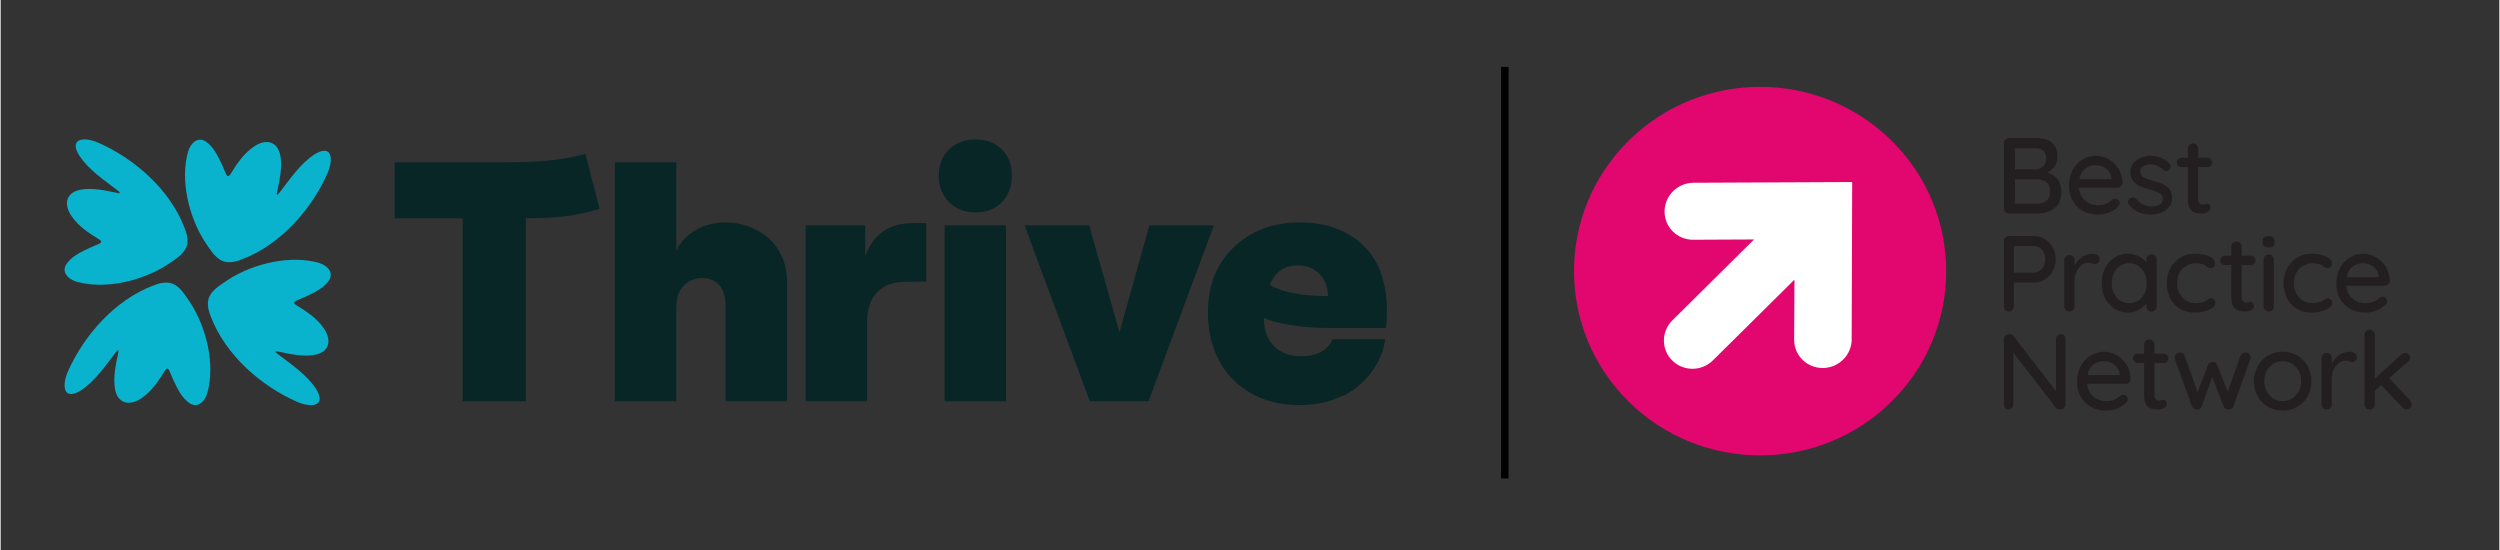<svg xmlns="http://www.w3.org/2000/svg" xmlns:xlink="http://www.w3.org/1999/xlink" width="300" zoomAndPan="magnify" viewBox="0 0 224.88 49.5" height="66" preserveAspectRatio="xMidYMid meet" version="1.0"><rect x="0" y="0" width="224.88" height="49.5" fill="#333333" stroke="none"/><path stroke-linecap="butt" transform="matrix(0.169, 0, 0, 0.169, 1.268, -0)" fill="none" stroke-linejoin="miter" d="M 793.518 35.63 L 793.518 254.807 " stroke="#000000" stroke-width="4" stroke-opacity="1" stroke-miterlimit="10"/><path fill="#092626" d="M 35.457 19.641 L 35.457 14.602 L 45.605 14.602 C 48.629 14.602 50.965 14.348 52.617 13.836 L 53.906 18.785 C 52.875 19.105 51.879 19.328 50.918 19.453 C 49.957 19.578 48.742 19.641 47.27 19.641 L 47.27 36.113 L 41.582 36.113 L 41.582 19.641 Z M 35.457 19.641 " fill-opacity="1" fill-rule="nonzero"/><path fill="#092626" d="M 55.27 14.602 L 60.809 14.602 L 60.809 22.539 C 61.219 21.727 61.82 21.105 62.609 20.668 C 63.402 20.234 64.289 20.016 65.27 20.016 C 65.98 20.016 66.664 20.137 67.316 20.379 C 67.973 20.617 68.559 20.957 69.074 21.398 C 69.59 21.836 70.004 22.402 70.312 23.094 C 70.621 23.781 70.777 24.547 70.777 25.387 L 70.777 36.113 L 65.238 36.113 L 65.238 27.52 C 65.238 26.688 65.047 26.066 64.66 25.648 C 64.273 25.234 63.762 25.027 63.121 25.027 C 62.48 25.027 61.938 25.254 61.484 25.711 C 61.035 26.164 60.809 26.77 60.809 27.52 L 60.809 36.113 L 55.27 36.113 Z M 55.27 14.602 " fill-opacity="1" fill-rule="nonzero"/><path fill="#092626" d="M 72.445 20.285 L 77.805 20.285 L 77.805 23.062 C 78.535 21.07 79.965 20.078 82.098 20.078 L 83.301 20.078 L 83.301 25.359 L 81.559 25.359 C 80.355 25.359 79.461 25.676 78.871 26.309 C 78.281 26.945 77.984 27.816 77.984 28.93 L 77.984 36.113 L 72.445 36.113 Z M 72.445 20.285 " fill-opacity="1" fill-rule="nonzero"/><path fill="#092626" d="M 87.75 12.547 C 88.719 12.547 89.504 12.848 90.105 13.445 C 90.707 14.047 91.008 14.832 91.008 15.801 C 91.008 16.781 90.707 17.578 90.105 18.195 C 89.504 18.809 88.719 19.117 87.75 19.117 C 86.77 19.117 85.969 18.809 85.355 18.195 C 84.738 17.578 84.43 16.781 84.43 15.801 C 84.43 14.832 84.738 14.047 85.355 13.445 C 85.969 12.848 86.77 12.547 87.75 12.547 Z M 84.957 36.113 L 84.957 20.285 L 90.48 20.285 L 90.48 36.113 Z M 84.957 36.113 " fill-opacity="1" fill-rule="nonzero"/><path fill="#092626" d="M 109.191 20.285 L 103.309 36.113 L 98.023 36.113 L 92.152 20.285 L 97.965 20.285 L 100.695 29.902 L 103.383 20.285 Z M 109.191 20.285 " fill-opacity="1" fill-rule="nonzero"/><path fill="#092626" d="M 124.672 29.512 L 119.418 29.512 C 118.234 29.512 117.113 29.426 116.047 29.25 C 114.98 29.074 114.199 28.863 113.695 28.613 C 113.695 29.703 114 30.551 114.605 31.156 C 115.211 31.762 116.035 32.062 117.074 32.062 C 117.766 32.062 118.355 31.93 118.848 31.66 C 119.336 31.387 119.676 31.008 119.867 30.52 L 124.609 30.52 C 124.512 31.27 124.27 31.992 123.891 32.688 C 123.512 33.383 123.008 34.016 122.383 34.586 C 121.758 35.152 120.969 35.609 120.016 35.949 C 119.066 36.289 118.027 36.461 116.895 36.461 C 115.203 36.461 113.723 36.09 112.457 35.355 C 111.191 34.621 110.238 33.613 109.598 32.332 C 108.969 31.105 108.652 29.703 108.652 28.133 C 108.652 25.684 109.43 23.719 110.988 22.238 C 112.543 20.758 114.523 20.016 116.926 20.016 C 119.258 20.016 121.145 20.691 122.586 22.043 C 124.035 23.402 124.762 25.387 124.762 27.996 C 124.762 28.629 124.73 29.133 124.672 29.512 Z M 114.223 25.645 C 115.383 26.312 117.125 26.648 119.445 26.648 C 119.445 25.816 119.188 25.148 118.672 24.645 C 118.156 24.141 117.516 23.887 116.746 23.887 C 115.535 23.887 114.691 24.473 114.223 25.645 Z M 114.223 25.645 " fill-opacity="1" fill-rule="nonzero"/><path fill="#09b3ce" d="M 14.91 23.883 C 16.395 22.906 17.309 22.336 16.531 20.461 C 15.223 17.07 12.066 14.281 8.766 12.836 C 7.543 12.301 6.062 12.402 7.105 14.047 C 7.957 15.293 9.23 16.152 10.422 17.062 C 10.828 17.359 10.863 17.457 10.324 17.332 C 9.398 17.129 8.316 16.914 7.34 17.051 C 5.906 17.238 5.605 18.328 6.383 19.453 C 7.02 20.395 7.984 21.004 8.93 21.59 C 9.305 21.883 8.672 22 8.371 22.152 C 8.234 22.211 8.098 22.27 7.961 22.332 C 7.184 22.703 6.41 23.066 5.93 23.75 C 5.43 24.5 6.082 25.117 6.805 25.348 C 9.395 26.082 12.668 25.289 14.895 23.891 Z M 14.91 23.883 " fill-opacity="1" fill-rule="nonzero"/><path fill="#09b3ce" d="M 18.34 21.703 C 19.32 23.184 19.891 24.094 21.773 23.316 C 25.172 22.016 27.973 18.867 29.422 15.578 C 29.957 14.355 29.855 12.879 28.203 13.918 C 26.953 14.77 26.094 16.039 25.18 17.227 C 24.879 17.629 24.785 17.664 24.91 17.129 C 25.113 16.203 25.332 15.125 25.195 14.156 C 25.004 12.723 23.914 12.422 22.785 13.199 C 21.84 13.832 21.23 14.793 20.641 15.738 C 20.348 16.109 20.23 15.48 20.078 15.18 C 20.02 15.043 19.957 14.906 19.898 14.77 C 19.523 14 19.16 13.227 18.477 12.75 C 17.723 12.246 17.105 12.898 16.875 13.617 C 16.133 16.203 16.93 19.465 18.332 21.688 Z M 18.34 21.703 " fill-opacity="1" fill-rule="nonzero"/><path fill="#09b3ce" d="M 20.555 25.121 C 19.07 26.098 18.152 26.668 18.934 28.543 C 20.242 31.938 23.398 34.727 26.695 36.172 C 27.918 36.703 29.402 36.605 28.359 34.957 C 27.508 33.711 26.23 32.852 25.043 31.941 C 24.637 31.645 24.602 31.547 25.141 31.672 C 26.066 31.875 27.148 32.094 28.121 31.957 C 29.559 31.766 29.859 30.68 29.082 29.551 C 28.445 28.609 27.48 28.004 26.535 27.418 C 26.16 27.121 26.793 27.004 27.094 26.852 C 27.23 26.793 27.367 26.734 27.504 26.672 C 28.277 26.305 29.055 25.941 29.531 25.258 C 30.035 24.504 29.379 23.891 28.66 23.66 C 26.066 22.922 22.797 23.715 20.566 25.113 Z M 20.555 25.121 " fill-opacity="1" fill-rule="nonzero"/><path fill="#09b3ce" d="M 17.121 27.328 C 16.145 25.848 15.574 24.938 13.691 25.715 C 10.289 27.016 7.492 30.164 6.043 33.453 C 5.508 34.676 5.609 36.152 7.262 35.113 C 8.512 34.262 9.371 32.992 10.285 31.805 C 10.582 31.402 10.68 31.367 10.555 31.902 C 10.352 32.828 10.133 33.906 10.27 34.875 C 10.461 36.309 11.551 36.609 12.68 35.832 C 13.625 35.199 14.234 34.238 14.824 33.293 C 15.117 32.922 15.234 33.551 15.387 33.852 C 15.445 33.988 15.504 34.125 15.566 34.258 C 15.938 35.031 16.305 35.805 16.988 36.281 C 17.742 36.785 18.359 36.129 18.59 35.41 C 19.328 32.828 18.535 29.566 17.133 27.344 Z M 17.121 27.328 " fill-opacity="1" fill-rule="nonzero"/><path fill="#e2066f" d="M 146.508 12.672 C 153.047 6.195 163.656 6.195 170.191 12.672 C 176.734 19.148 176.734 29.652 170.191 36.129 C 163.648 42.605 153.043 42.605 146.504 36.129 C 139.965 29.652 139.965 19.152 146.504 12.672 " fill-opacity="1" fill-rule="nonzero"/><path fill="#ffffff" d="M 166.594 30.543 C 166.586 31.961 165.422 33.113 163.992 33.121 C 162.562 33.129 161.406 31.988 161.414 30.57 L 161.441 25.168 L 154.102 32.434 C 153.086 33.438 151.453 33.445 150.441 32.445 C 149.434 31.453 149.445 29.832 150.457 28.828 L 157.805 21.551 L 152.328 21.578 C 150.898 21.586 149.742 20.445 149.75 19.027 C 149.758 17.609 150.922 16.457 152.352 16.449 L 166.637 16.383 L 166.59 30.543 Z M 166.594 30.543 " fill-opacity="1" fill-rule="nonzero"/><path fill="#231f20" d="M 216.852 36.051 L 214.973 34.035 L 216.668 32.539 C 216.793 32.438 216.855 32.316 216.855 32.188 C 216.855 32.086 216.809 31.988 216.719 31.895 C 216.629 31.801 216.523 31.754 216.414 31.754 C 216.297 31.754 216.184 31.801 216.07 31.898 L 213.672 34.078 L 213.672 30.145 C 213.672 30.016 213.629 29.906 213.539 29.812 C 213.449 29.723 213.34 29.676 213.211 29.676 C 213.074 29.676 212.961 29.723 212.875 29.812 C 212.785 29.902 212.738 30.016 212.738 30.145 L 212.738 36.391 C 212.738 36.52 212.781 36.629 212.875 36.723 C 212.961 36.809 213.074 36.855 213.211 36.855 C 213.348 36.855 213.449 36.809 213.539 36.723 C 213.625 36.633 213.672 36.52 213.672 36.391 L 213.672 35.188 L 214.258 34.664 L 216.188 36.691 C 216.273 36.793 216.387 36.848 216.531 36.848 C 216.641 36.848 216.75 36.805 216.848 36.715 C 216.949 36.629 217 36.52 217 36.391 C 217 36.262 216.949 36.156 216.852 36.051 M 211.43 31.652 C 211.062 31.66 210.738 31.762 210.449 31.957 C 210.164 32.156 209.945 32.41 209.801 32.727 L 209.801 32.23 C 209.801 32.102 209.758 31.996 209.668 31.902 C 209.582 31.812 209.469 31.766 209.332 31.766 C 209.195 31.766 209.09 31.812 209.004 31.902 C 208.918 31.992 208.871 32.102 208.871 32.23 L 208.871 36.383 C 208.871 36.52 208.914 36.633 208.996 36.719 C 209.082 36.805 209.195 36.852 209.332 36.852 C 209.469 36.852 209.582 36.805 209.668 36.715 C 209.754 36.625 209.801 36.512 209.801 36.383 L 209.801 34.047 C 209.801 33.75 209.863 33.477 209.98 33.238 C 210.102 32.996 210.258 32.805 210.453 32.664 C 210.648 32.527 210.844 32.457 211.047 32.457 C 211.125 32.457 211.234 32.48 211.371 32.527 C 211.488 32.566 211.578 32.586 211.633 32.586 C 211.75 32.586 211.852 32.547 211.934 32.465 C 212.012 32.383 212.055 32.266 212.055 32.109 C 212.055 31.98 211.992 31.871 211.867 31.785 C 211.746 31.699 211.598 31.652 211.43 31.652 M 207.039 34.316 C 207.039 34.66 206.965 34.965 206.816 35.238 C 206.672 35.508 206.469 35.719 206.219 35.871 C 205.969 36.023 205.688 36.102 205.383 36.102 C 205.074 36.102 204.793 36.023 204.543 35.871 C 204.293 35.719 204.094 35.508 203.945 35.238 C 203.801 34.965 203.727 34.66 203.727 34.316 C 203.727 33.973 203.801 33.652 203.945 33.379 C 204.094 33.105 204.293 32.891 204.543 32.738 C 204.793 32.586 205.074 32.512 205.383 32.512 C 205.688 32.512 205.969 32.586 206.219 32.738 C 206.469 32.891 206.672 33.105 206.816 33.379 C 206.965 33.652 207.039 33.969 207.039 34.316 M 207.969 34.316 C 207.969 33.809 207.855 33.352 207.625 32.945 C 207.398 32.539 207.086 32.223 206.691 31.996 C 206.297 31.77 205.859 31.652 205.383 31.652 C 204.906 31.652 204.473 31.766 204.074 31.996 C 203.68 32.219 203.367 32.535 203.141 32.945 C 202.91 33.352 202.793 33.809 202.793 34.316 C 202.793 34.82 202.91 35.273 203.141 35.672 C 203.367 36.074 203.68 36.387 204.074 36.617 C 204.469 36.84 204.906 36.957 205.383 36.957 C 205.859 36.957 206.293 36.844 206.691 36.617 C 207.086 36.391 207.398 36.078 207.625 35.672 C 207.852 35.273 207.969 34.82 207.969 34.316 M 202.035 31.723 C 201.809 31.723 201.656 31.82 201.582 32.016 L 200.438 35.242 L 199.488 32.867 C 199.414 32.672 199.281 32.574 199.086 32.574 C 198.875 32.574 198.73 32.672 198.656 32.867 L 197.723 35.285 L 196.559 32.016 C 196.492 31.82 196.348 31.723 196.129 31.723 C 195.992 31.723 195.883 31.77 195.793 31.859 C 195.711 31.949 195.668 32.059 195.668 32.188 C 195.668 32.254 195.676 32.316 195.699 32.375 L 197.215 36.566 C 197.25 36.66 197.312 36.738 197.406 36.793 C 197.5 36.852 197.598 36.871 197.699 36.855 C 197.781 36.852 197.859 36.824 197.93 36.773 C 198.004 36.723 198.059 36.656 198.098 36.566 L 199.039 33.93 L 200.059 36.566 C 200.148 36.746 200.281 36.844 200.457 36.855 C 200.562 36.871 200.66 36.852 200.75 36.797 C 200.844 36.746 200.91 36.668 200.949 36.566 L 202.449 32.375 C 202.473 32.297 202.488 32.234 202.488 32.188 C 202.488 32.055 202.445 31.941 202.355 31.855 C 202.266 31.77 202.16 31.723 202.039 31.723 M 194.656 32.676 C 194.781 32.676 194.883 32.637 194.965 32.559 C 195.043 32.484 195.086 32.383 195.086 32.258 C 195.086 32.137 195.047 32.035 194.965 31.953 C 194.883 31.875 194.781 31.832 194.656 31.832 L 193.84 31.832 L 193.84 31.016 C 193.84 30.887 193.797 30.777 193.707 30.684 C 193.621 30.598 193.512 30.551 193.383 30.551 C 193.242 30.551 193.129 30.598 193.043 30.684 C 192.957 30.773 192.91 30.887 192.91 31.016 L 192.91 31.832 L 192.344 31.832 C 192.219 31.832 192.117 31.871 192.035 31.949 C 191.957 32.023 191.91 32.125 191.91 32.25 C 191.91 32.371 191.953 32.473 192.035 32.555 C 192.117 32.637 192.219 32.676 192.344 32.676 L 192.91 32.676 L 192.91 35.605 C 192.91 35.977 192.98 36.258 193.121 36.445 C 193.262 36.629 193.422 36.746 193.602 36.789 C 193.781 36.832 193.977 36.855 194.195 36.855 C 194.391 36.855 194.57 36.809 194.723 36.711 C 194.875 36.617 194.957 36.496 194.957 36.359 C 194.957 36.25 194.926 36.16 194.871 36.09 C 194.809 36.016 194.738 35.984 194.652 35.984 C 194.605 35.984 194.547 35.992 194.465 36.016 C 194.391 36.039 194.324 36.051 194.277 36.051 C 193.984 36.051 193.84 35.887 193.84 35.562 L 193.84 32.676 Z M 189.301 32.512 C 189.656 32.512 189.969 32.617 190.246 32.84 C 190.523 33.062 190.68 33.344 190.711 33.684 L 190.711 33.758 L 187.82 33.758 C 187.902 33.332 188.078 33.016 188.348 32.812 C 188.613 32.609 188.93 32.512 189.297 32.512 M 191.699 34.121 C 191.691 33.652 191.578 33.234 191.355 32.859 C 191.133 32.488 190.836 32.191 190.473 31.977 C 190.105 31.762 189.715 31.656 189.297 31.656 C 188.879 31.656 188.477 31.766 188.105 31.988 C 187.734 32.211 187.438 32.523 187.215 32.934 C 186.992 33.344 186.879 33.82 186.879 34.363 C 186.879 34.863 186.988 35.309 187.203 35.703 C 187.426 36.098 187.734 36.402 188.137 36.625 C 188.535 36.848 189.004 36.957 189.531 36.957 C 189.859 36.957 190.18 36.891 190.492 36.762 C 190.809 36.633 191.059 36.473 191.246 36.285 C 191.379 36.176 191.445 36.055 191.445 35.914 C 191.445 35.812 191.406 35.719 191.332 35.645 C 191.254 35.566 191.164 35.527 191.051 35.527 C 190.961 35.527 190.863 35.559 190.766 35.613 C 190.617 35.758 190.441 35.871 190.25 35.965 C 190.051 36.055 189.801 36.102 189.484 36.102 C 189.027 36.102 188.641 35.957 188.324 35.672 C 188.008 35.391 187.824 35.012 187.777 34.539 L 191.227 34.539 C 191.352 34.539 191.457 34.5 191.551 34.418 C 191.641 34.336 191.691 34.238 191.699 34.121 M 185.414 30.062 C 185.289 30.062 185.184 30.102 185.105 30.188 C 185.023 30.266 184.98 30.367 184.98 30.488 L 184.98 35.203 L 181.145 30.23 C 181.102 30.176 181.051 30.137 180.977 30.105 C 180.902 30.078 180.828 30.062 180.754 30.062 C 180.621 30.062 180.512 30.105 180.426 30.195 C 180.34 30.281 180.293 30.395 180.293 30.531 L 180.293 36.426 C 180.293 36.551 180.332 36.652 180.41 36.73 C 180.484 36.809 180.59 36.852 180.711 36.852 C 180.836 36.852 180.938 36.812 181.02 36.73 C 181.098 36.652 181.145 36.551 181.145 36.426 L 181.145 31.754 L 184.992 36.719 C 185.031 36.766 185.086 36.797 185.152 36.82 C 185.223 36.844 185.293 36.852 185.363 36.852 C 185.5 36.852 185.613 36.809 185.699 36.719 C 185.785 36.629 185.832 36.512 185.832 36.379 L 185.832 30.488 C 185.832 30.367 185.793 30.266 185.715 30.188 C 185.641 30.105 185.535 30.062 185.414 30.062 " fill-opacity="1" fill-rule="nonzero"/><path fill="#231f20" d="M 212.625 23.691 C 212.98 23.691 213.293 23.801 213.57 24.02 C 213.848 24.242 214.004 24.523 214.035 24.863 L 214.035 24.941 L 211.145 24.941 C 211.227 24.512 211.406 24.199 211.672 23.996 C 211.938 23.789 212.254 23.691 212.621 23.691 M 215.027 25.301 C 215.02 24.836 214.906 24.414 214.684 24.039 C 214.457 23.668 214.164 23.375 213.801 23.16 C 213.438 22.945 213.043 22.836 212.625 22.836 C 212.207 22.836 211.805 22.945 211.434 23.168 C 211.062 23.391 210.766 23.703 210.543 24.113 C 210.32 24.523 210.207 25 210.207 25.547 C 210.207 26.043 210.316 26.492 210.531 26.883 C 210.75 27.277 211.062 27.586 211.465 27.805 C 211.863 28.027 212.332 28.137 212.859 28.137 C 213.188 28.137 213.508 28.07 213.82 27.941 C 214.137 27.812 214.387 27.652 214.574 27.465 C 214.707 27.355 214.773 27.234 214.773 27.094 C 214.773 26.992 214.734 26.898 214.66 26.824 C 214.582 26.75 214.492 26.707 214.379 26.707 C 214.289 26.707 214.191 26.738 214.094 26.793 C 213.945 26.938 213.77 27.051 213.574 27.145 C 213.379 27.234 213.125 27.281 212.809 27.281 C 212.352 27.281 211.965 27.137 211.648 26.855 C 211.332 26.57 211.152 26.191 211.105 25.719 L 214.551 25.719 C 214.676 25.719 214.781 25.68 214.875 25.598 C 214.965 25.52 215.016 25.418 215.023 25.301 M 208.008 22.836 C 207.512 22.836 207.07 22.953 206.688 23.18 C 206.305 23.41 206.004 23.727 205.785 24.133 C 205.57 24.535 205.461 24.988 205.461 25.484 C 205.461 25.98 205.566 26.434 205.77 26.836 C 205.977 27.242 206.266 27.559 206.648 27.789 C 207.023 28.016 207.465 28.133 207.961 28.133 C 208.293 28.133 208.605 28.09 208.895 28.008 C 209.184 27.926 209.414 27.816 209.59 27.684 C 209.762 27.551 209.848 27.414 209.848 27.281 C 209.848 27.145 209.812 27.047 209.734 26.965 C 209.66 26.887 209.559 26.844 209.43 26.844 C 209.355 26.844 209.293 26.855 209.246 26.883 C 209.199 26.91 209.141 26.949 209.078 27 C 209 27.059 208.938 27.098 208.891 27.125 C 208.68 27.227 208.406 27.281 208.066 27.281 C 207.727 27.281 207.449 27.203 207.195 27.051 C 206.941 26.895 206.742 26.68 206.602 26.406 C 206.461 26.137 206.391 25.828 206.391 25.484 C 206.391 25.141 206.465 24.844 206.605 24.57 C 206.75 24.297 206.953 24.082 207.215 23.926 C 207.477 23.77 207.777 23.695 208.117 23.695 C 208.234 23.695 208.363 23.707 208.508 23.734 C 208.648 23.762 208.762 23.793 208.84 23.828 C 208.926 23.883 208.988 23.926 209.027 23.965 C 209.109 24.023 209.18 24.062 209.227 24.09 C 209.277 24.117 209.344 24.129 209.43 24.129 C 209.539 24.129 209.633 24.086 209.703 23.996 C 209.773 23.91 209.809 23.812 209.809 23.699 C 209.809 23.449 209.637 23.242 209.293 23.078 C 208.949 22.918 208.523 22.836 208.008 22.836 M 204.121 22.266 C 204.305 22.266 204.438 22.234 204.52 22.172 C 204.605 22.105 204.648 21.996 204.648 21.84 L 204.648 21.684 C 204.648 21.535 204.609 21.426 204.523 21.359 C 204.441 21.289 204.309 21.258 204.125 21.258 C 203.941 21.258 203.809 21.289 203.719 21.352 C 203.633 21.418 203.586 21.527 203.586 21.684 L 203.586 21.84 C 203.586 21.988 203.625 22.098 203.711 22.164 C 203.789 22.234 203.926 22.266 204.117 22.266 M 204.59 27.57 L 204.59 23.371 C 204.59 23.242 204.547 23.133 204.457 23.039 C 204.371 22.949 204.258 22.902 204.121 22.902 C 203.984 22.902 203.879 22.949 203.793 23.039 C 203.707 23.129 203.66 23.242 203.66 23.371 L 203.66 27.57 C 203.66 27.699 203.703 27.809 203.793 27.902 C 203.879 27.992 203.988 28.039 204.121 28.039 C 204.258 28.039 204.371 27.992 204.457 27.902 C 204.543 27.812 204.59 27.699 204.59 27.57 M 202.504 23.855 C 202.629 23.855 202.73 23.816 202.812 23.738 C 202.891 23.664 202.934 23.562 202.934 23.438 C 202.934 23.316 202.895 23.215 202.812 23.137 C 202.73 23.055 202.629 23.012 202.504 23.012 L 201.691 23.012 L 201.691 22.195 C 201.691 22.066 201.648 21.957 201.555 21.867 C 201.469 21.777 201.359 21.73 201.23 21.73 C 201.094 21.73 200.98 21.777 200.891 21.867 C 200.805 21.957 200.758 22.066 200.758 22.195 L 200.758 23.012 L 200.191 23.012 C 200.066 23.012 199.965 23.051 199.883 23.129 C 199.805 23.203 199.762 23.309 199.762 23.43 C 199.762 23.551 199.801 23.652 199.883 23.734 C 199.965 23.816 200.066 23.855 200.191 23.855 L 200.758 23.855 L 200.758 26.785 C 200.758 27.156 200.828 27.438 200.969 27.625 C 201.109 27.809 201.27 27.926 201.449 27.969 C 201.629 28.016 201.828 28.039 202.043 28.039 C 202.242 28.039 202.418 27.988 202.57 27.891 C 202.727 27.797 202.805 27.676 202.805 27.543 C 202.805 27.434 202.773 27.34 202.719 27.27 C 202.656 27.199 202.59 27.164 202.5 27.164 C 202.453 27.164 202.395 27.176 202.312 27.199 C 202.238 27.223 202.176 27.23 202.129 27.23 C 201.832 27.23 201.688 27.07 201.688 26.746 L 201.688 23.855 Z M 197.496 22.836 C 197 22.836 196.559 22.953 196.176 23.18 C 195.793 23.41 195.492 23.727 195.273 24.133 C 195.059 24.535 194.949 24.988 194.949 25.484 C 194.949 25.98 195.055 26.434 195.258 26.836 C 195.461 27.242 195.754 27.559 196.137 27.789 C 196.512 28.016 196.953 28.133 197.445 28.133 C 197.781 28.133 198.09 28.09 198.383 28.008 C 198.672 27.926 198.906 27.816 199.074 27.684 C 199.25 27.551 199.336 27.414 199.336 27.281 C 199.336 27.145 199.301 27.047 199.223 26.965 C 199.148 26.887 199.047 26.844 198.914 26.844 C 198.844 26.844 198.781 26.855 198.734 26.883 C 198.684 26.91 198.629 26.949 198.566 27 C 198.488 27.059 198.426 27.098 198.379 27.125 C 198.168 27.227 197.895 27.281 197.555 27.281 C 197.215 27.281 196.938 27.203 196.684 27.051 C 196.43 26.895 196.23 26.68 196.09 26.406 C 195.949 26.137 195.879 25.828 195.879 25.484 C 195.879 25.141 195.953 24.844 196.094 24.57 C 196.238 24.297 196.441 24.082 196.703 23.926 C 196.961 23.77 197.262 23.695 197.605 23.695 C 197.719 23.695 197.852 23.707 197.996 23.734 C 198.137 23.762 198.25 23.793 198.328 23.828 C 198.41 23.883 198.477 23.926 198.516 23.965 C 198.598 24.023 198.664 24.062 198.715 24.09 C 198.766 24.117 198.832 24.129 198.914 24.129 C 199.027 24.129 199.121 24.086 199.191 23.996 C 199.262 23.91 199.297 23.812 199.297 23.699 C 199.297 23.449 199.125 23.242 198.781 23.078 C 198.438 22.918 198.012 22.836 197.492 22.836 M 191.57 27.281 C 191.266 27.281 190.992 27.203 190.754 27.051 C 190.516 26.895 190.328 26.68 190.195 26.406 C 190.062 26.137 189.996 25.828 189.996 25.484 C 189.996 25.141 190.062 24.836 190.195 24.562 C 190.328 24.293 190.516 24.078 190.754 23.922 C 190.992 23.766 191.266 23.691 191.57 23.691 C 191.879 23.691 192.152 23.77 192.391 23.93 C 192.625 24.086 192.812 24.301 192.945 24.574 C 193.082 24.844 193.148 25.148 193.148 25.484 C 193.148 25.824 193.082 26.137 192.945 26.406 C 192.812 26.68 192.625 26.895 192.391 27.051 C 192.152 27.203 191.879 27.281 191.57 27.281 M 193.57 22.887 C 193.434 22.887 193.324 22.934 193.238 23.023 C 193.152 23.113 193.109 23.227 193.109 23.363 L 193.109 23.594 C 192.934 23.375 192.695 23.195 192.398 23.051 C 192.102 22.91 191.781 22.836 191.434 22.836 C 191.004 22.836 190.605 22.949 190.25 23.18 C 189.891 23.402 189.609 23.719 189.402 24.125 C 189.195 24.527 189.094 24.984 189.094 25.484 C 189.094 25.988 189.199 26.445 189.402 26.848 C 189.609 27.25 189.891 27.566 190.254 27.793 C 190.617 28.016 191.016 28.133 191.461 28.133 C 191.801 28.133 192.117 28.055 192.414 27.895 C 192.707 27.738 192.938 27.543 193.105 27.316 L 193.105 27.566 C 193.105 27.703 193.152 27.816 193.234 27.902 C 193.316 27.988 193.43 28.035 193.566 28.035 C 193.703 28.035 193.816 27.988 193.906 27.898 C 193.992 27.809 194.039 27.695 194.039 27.566 L 194.039 23.355 C 194.039 23.215 193.996 23.098 193.906 23.012 C 193.816 22.926 193.703 22.879 193.566 22.879 M 188.281 22.836 C 187.914 22.844 187.59 22.945 187.301 23.141 C 187.016 23.34 186.797 23.594 186.652 23.91 L 186.652 23.418 C 186.652 23.289 186.609 23.18 186.52 23.086 C 186.434 22.996 186.32 22.949 186.184 22.949 C 186.047 22.949 185.941 22.996 185.855 23.086 C 185.77 23.176 185.723 23.289 185.723 23.418 L 185.723 27.566 C 185.723 27.703 185.766 27.816 185.852 27.902 C 185.934 27.988 186.047 28.035 186.184 28.035 C 186.32 28.035 186.434 27.988 186.52 27.898 C 186.609 27.809 186.652 27.695 186.652 27.566 L 186.652 25.23 C 186.652 24.934 186.715 24.664 186.836 24.422 C 186.953 24.18 187.113 23.988 187.305 23.848 C 187.5 23.711 187.695 23.641 187.898 23.641 C 187.977 23.641 188.086 23.664 188.223 23.711 C 188.34 23.75 188.43 23.77 188.488 23.77 C 188.605 23.77 188.703 23.73 188.789 23.648 C 188.867 23.566 188.91 23.449 188.91 23.293 C 188.91 23.164 188.848 23.055 188.723 22.969 C 188.602 22.883 188.453 22.836 188.285 22.836 M 183.031 24.543 L 181.188 24.543 L 181.188 22.137 L 183.031 22.137 C 183.301 22.137 183.531 22.254 183.723 22.48 C 183.918 22.707 184.012 22.988 184.012 23.32 C 184.012 23.535 183.969 23.734 183.879 23.922 C 183.793 24.109 183.672 24.258 183.523 24.371 C 183.371 24.484 183.211 24.539 183.031 24.539 M 183.031 21.246 L 180.758 21.246 C 180.629 21.246 180.52 21.293 180.426 21.383 C 180.336 21.473 180.289 21.586 180.289 21.715 L 180.289 27.57 C 180.289 27.707 180.328 27.82 180.41 27.906 C 180.492 27.992 180.602 28.039 180.738 28.039 C 180.875 28.039 180.977 27.992 181.062 27.902 C 181.145 27.812 181.188 27.699 181.188 27.57 L 181.188 25.43 L 183.031 25.43 C 183.379 25.43 183.699 25.336 183.992 25.148 C 184.289 24.961 184.52 24.707 184.695 24.383 C 184.867 24.059 184.953 23.707 184.953 23.324 C 184.953 22.941 184.867 22.594 184.695 22.277 C 184.52 21.957 184.289 21.707 183.992 21.527 C 183.699 21.34 183.379 21.246 183.031 21.246 " fill-opacity="1" fill-rule="nonzero"/><path fill="#231f20" d="M 198.594 15.035 C 198.715 15.035 198.82 14.996 198.898 14.922 C 198.98 14.844 199.023 14.742 199.023 14.621 C 199.023 14.496 198.984 14.395 198.898 14.316 C 198.82 14.238 198.715 14.195 198.594 14.195 L 197.777 14.195 L 197.777 13.379 C 197.777 13.25 197.734 13.141 197.645 13.047 C 197.559 12.957 197.445 12.91 197.316 12.91 C 197.18 12.91 197.066 12.957 196.98 13.047 C 196.895 13.137 196.848 13.25 196.848 13.379 L 196.848 14.195 L 196.277 14.195 C 196.156 14.195 196.051 14.234 195.973 14.309 C 195.887 14.387 195.848 14.488 195.848 14.609 C 195.848 14.73 195.887 14.836 195.973 14.914 C 196.051 14.992 196.156 15.035 196.277 15.035 L 196.848 15.035 L 196.848 17.965 C 196.848 18.34 196.918 18.621 197.055 18.805 C 197.195 18.988 197.355 19.102 197.535 19.148 C 197.719 19.195 197.914 19.219 198.133 19.219 C 198.328 19.219 198.504 19.168 198.66 19.074 C 198.816 18.977 198.891 18.859 198.891 18.723 C 198.891 18.613 198.863 18.52 198.805 18.453 C 198.746 18.379 198.676 18.344 198.59 18.344 C 198.543 18.344 198.48 18.355 198.402 18.379 C 198.324 18.402 198.262 18.41 198.215 18.41 C 197.922 18.41 197.773 18.25 197.773 17.926 L 197.773 15.035 Z M 191.539 18.422 C 191.777 18.73 192.074 18.957 192.426 19.098 C 192.777 19.242 193.156 19.312 193.566 19.312 C 193.887 19.312 194.188 19.254 194.473 19.137 C 194.758 19.016 194.988 18.844 195.164 18.625 C 195.34 18.398 195.426 18.137 195.426 17.832 C 195.426 17.504 195.352 17.238 195.195 17.031 C 195.035 16.828 194.844 16.676 194.617 16.574 C 194.391 16.473 194.098 16.371 193.754 16.281 C 193.359 16.18 193.059 16.07 192.867 15.961 C 192.672 15.852 192.574 15.684 192.566 15.457 C 192.566 15.219 192.652 15.047 192.828 14.949 C 193 14.848 193.211 14.797 193.457 14.797 C 193.703 14.797 193.918 14.84 194.117 14.926 C 194.32 15.008 194.484 15.129 194.621 15.285 C 194.691 15.359 194.789 15.398 194.906 15.398 C 195.004 15.398 195.086 15.371 195.148 15.312 C 195.254 15.219 195.309 15.117 195.309 15.012 C 195.309 14.918 195.266 14.82 195.191 14.73 C 194.992 14.496 194.738 14.316 194.434 14.199 C 194.121 14.086 193.812 14.023 193.496 14.023 C 193.184 14.023 192.871 14.086 192.594 14.211 C 192.316 14.332 192.094 14.504 191.926 14.727 C 191.758 14.949 191.676 15.203 191.676 15.492 C 191.676 15.824 191.758 16.086 191.926 16.293 C 192.094 16.496 192.297 16.652 192.535 16.758 C 192.777 16.863 193.082 16.969 193.449 17.062 C 193.82 17.16 194.102 17.27 194.297 17.383 C 194.488 17.5 194.586 17.668 194.586 17.891 C 194.586 18.129 194.492 18.301 194.301 18.41 C 194.113 18.516 193.895 18.57 193.645 18.578 C 193.332 18.578 193.059 18.52 192.836 18.41 C 192.609 18.301 192.398 18.137 192.207 17.914 C 192.109 17.82 192 17.77 191.883 17.77 C 191.797 17.77 191.723 17.793 191.66 17.84 C 191.52 17.93 191.453 18.043 191.453 18.172 C 191.453 18.254 191.48 18.344 191.539 18.43 M 188.562 14.871 C 188.918 14.871 189.23 14.98 189.508 15.203 C 189.785 15.422 189.941 15.703 189.973 16.043 L 189.973 16.121 L 187.082 16.121 C 187.164 15.695 187.344 15.379 187.609 15.176 C 187.875 14.969 188.191 14.871 188.559 14.871 M 190.965 16.484 C 190.957 16.02 190.844 15.598 190.621 15.223 C 190.395 14.848 190.102 14.555 189.738 14.34 C 189.371 14.125 188.98 14.02 188.562 14.02 C 188.145 14.02 187.742 14.129 187.371 14.348 C 187 14.57 186.703 14.883 186.48 15.293 C 186.258 15.703 186.145 16.18 186.145 16.727 C 186.145 17.227 186.254 17.672 186.469 18.062 C 186.691 18.457 187 18.766 187.402 18.988 C 187.801 19.207 188.27 19.316 188.797 19.316 C 189.125 19.316 189.445 19.25 189.758 19.121 C 190.074 18.992 190.324 18.836 190.512 18.645 C 190.645 18.539 190.711 18.414 190.711 18.277 C 190.711 18.172 190.672 18.082 190.598 18.004 C 190.52 17.93 190.43 17.891 190.316 17.891 C 190.227 17.891 190.129 17.918 190.031 17.977 C 189.883 18.117 189.707 18.234 189.516 18.324 C 189.316 18.414 189.062 18.461 188.75 18.461 C 188.293 18.461 187.906 18.32 187.59 18.035 C 187.273 17.75 187.09 17.375 187.043 16.902 L 190.492 16.902 C 190.617 16.902 190.723 16.859 190.816 16.777 C 190.906 16.699 190.957 16.602 190.965 16.484 M 183.266 18.324 L 181.285 18.324 L 181.285 16.145 L 183.215 16.145 C 184.035 16.145 184.449 16.504 184.449 17.223 C 184.449 17.59 184.344 17.867 184.129 18.051 C 183.91 18.238 183.621 18.328 183.266 18.328 M 184.09 14.273 C 184.09 14.578 184.004 14.812 183.828 14.977 C 183.648 15.141 183.43 15.227 183.16 15.234 L 181.289 15.234 L 181.289 13.344 L 183.141 13.344 C 183.441 13.344 183.676 13.422 183.844 13.582 C 184.012 13.742 184.094 13.973 184.094 14.277 M 184.219 15.512 C 184.504 15.383 184.727 15.199 184.875 14.953 C 185.023 14.711 185.102 14.434 185.102 14.125 C 185.102 13.574 184.945 13.156 184.637 12.863 C 184.328 12.57 183.875 12.426 183.281 12.426 L 180.766 12.426 C 180.637 12.426 180.523 12.473 180.43 12.562 C 180.34 12.648 180.293 12.762 180.293 12.891 L 180.293 18.75 C 180.293 18.879 180.34 18.988 180.43 19.078 C 180.523 19.168 180.637 19.215 180.766 19.215 L 183.281 19.215 C 183.891 19.215 184.402 19.062 184.824 18.754 C 185.246 18.449 185.457 17.934 185.457 17.219 C 185.457 16.766 185.34 16.398 185.109 16.117 C 184.879 15.836 184.582 15.637 184.219 15.512 " fill-opacity="1" fill-rule="nonzero"/></svg>